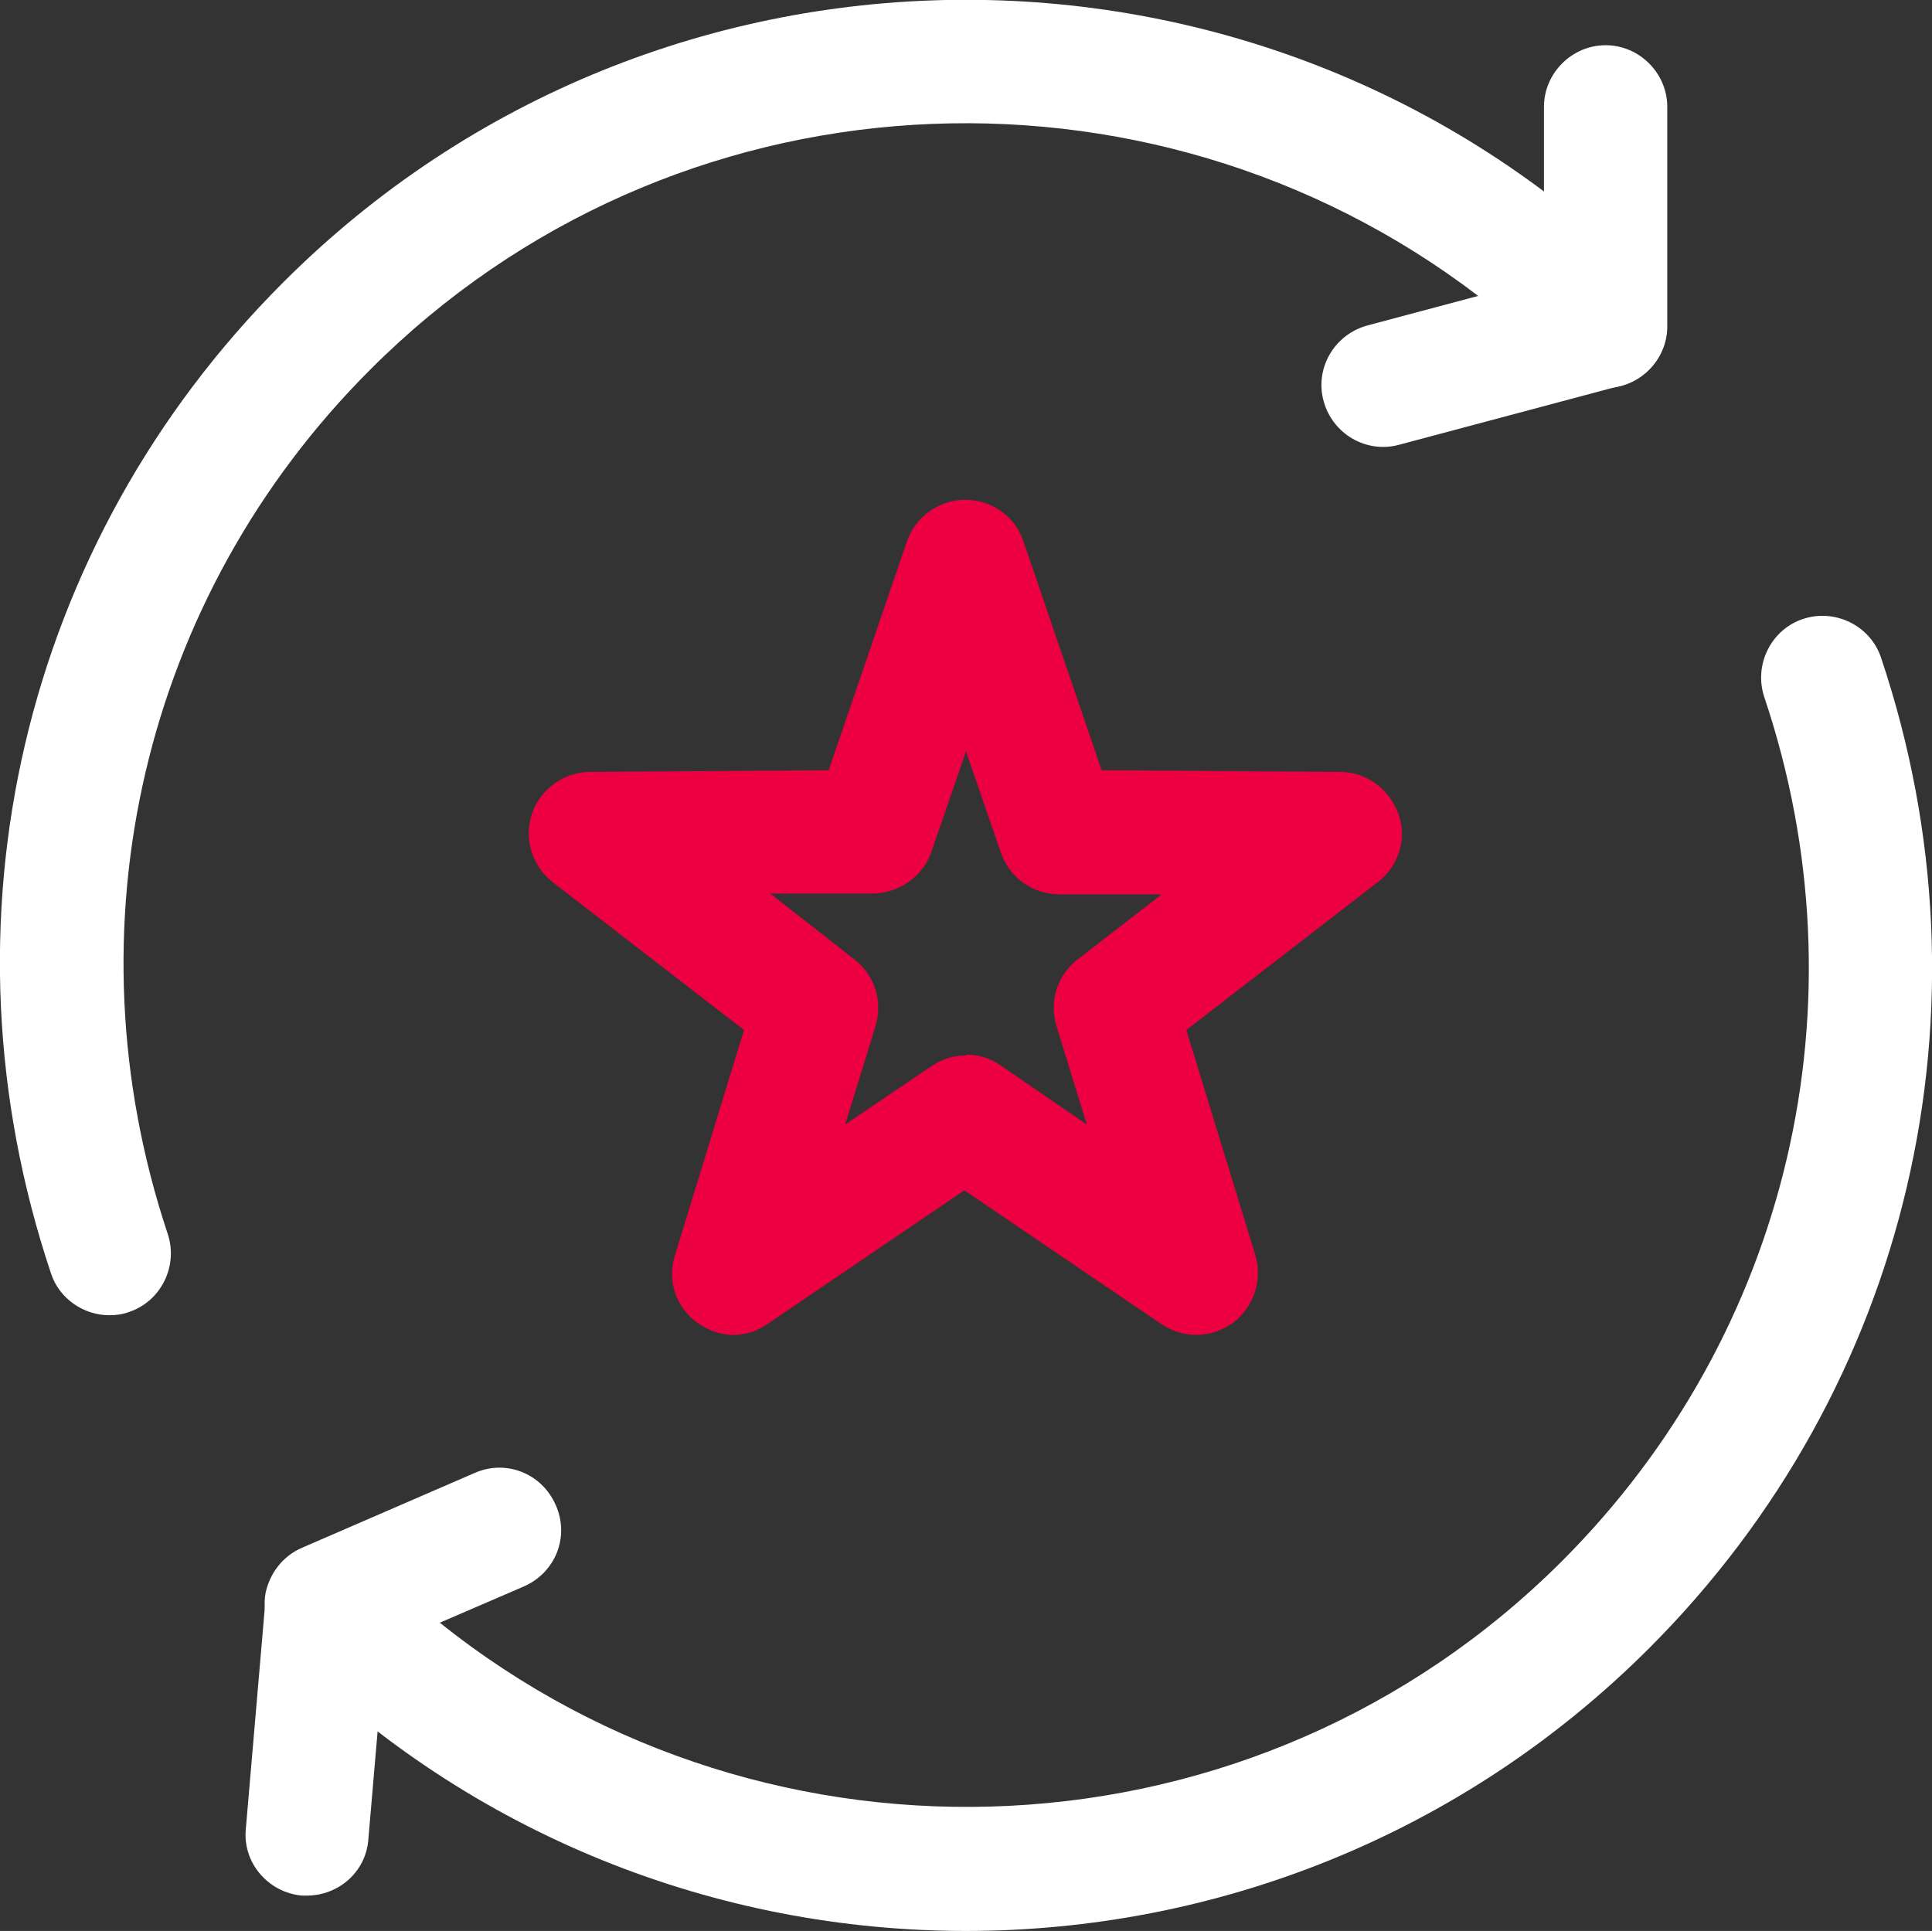<?xml version="1.0" encoding="UTF-8"?> <svg xmlns="http://www.w3.org/2000/svg" id="uuid-888f2623-84f3-4e55-955d-ddc836331f51" viewBox="0 0 23.5 23.49"><rect x="0" y="0" width="23.5" height="23.49" fill="#333333" stroke="none"/><g id="uuid-f2a16340-690b-4513-a467-2dd5eb89876e"><g><g><path d="m11.75,23.49c-3.01,0-6.02-1.15-8.31-3.44-.18-.18-.25-.43-.21-.67.05-.24.21-.45.44-.55l2.1-.91c.38-.17.82,0,.99.39.17.38,0,.82-.39.99l-1.02.44c4.02,3.22,9.93,2.97,13.65-.75,2.76-2.76,3.71-6.79,2.46-10.51-.13-.39.08-.82.47-.95.39-.13.82.08.95.47,1.43,4.26.35,8.88-2.82,12.05-2.29,2.29-5.3,3.44-8.31,3.44Z" fill="#fff"></path><path d="m1.33,16c-.31,0-.61-.2-.71-.51C-.81,11.22.27,6.61,3.44,3.44,8.02-1.15,15.48-1.15,20.06,3.44c.19.19.26.47.19.72-.07.26-.27.46-.53.53l-2.7.72c-.4.11-.81-.13-.92-.53-.11-.4.13-.81.53-.92l1.35-.36C13.96.53,8.17.82,4.5,4.5,1.74,7.26.8,11.29,2.04,15.01c.13.39-.08.82-.47.95-.08.03-.16.04-.24.04Z" fill="#fff"></path></g><path d="m19.53,4.72c-.41,0-.75-.34-.75-.75V1.3c0-.41.34-.75.75-.75s.75.34.75.75v2.67c0,.41-.34.75-.75.75Z" fill="#fff"></path><path d="m3.74,23.06s-.04,0-.07,0c-.41-.04-.72-.4-.68-.81l.23-2.68c.04-.41.4-.72.81-.68.41.04.72.4.68.81l-.23,2.68c-.03.39-.36.68-.75.68Z" fill="#fff"></path><path d="m8.93,16.24c-.16,0-.31-.05-.45-.15-.26-.19-.37-.52-.27-.82l.84-2.74-2.33-1.8c-.25-.2-.35-.53-.25-.83s.39-.51.71-.51l2.9-.02.95-2.78c.1-.3.39-.51.71-.51s.61.2.71.51l.95,2.78,2.9.02c.32,0,.6.21.71.51s0,.64-.25.83l-2.33,1.8.84,2.74c.09.3-.02.63-.27.82-.26.19-.6.2-.87.02l-2.4-1.63-2.4,1.63c-.13.09-.27.13-.42.13Zm2.82-3.41c.15,0,.29.04.42.13l1.05.72-.37-1.2c-.09-.3.01-.62.26-.81l1.02-.79h-1.26c-.32-.01-.6-.21-.7-.52l-.42-1.22-.42,1.22c-.1.3-.39.5-.7.51h-1.26s1.02.8,1.02.8c.25.19.35.51.26.81l-.37,1.2,1.05-.71c.13-.09.27-.13.42-.13Z" fill="#ec0041"></path></g></g></svg> 